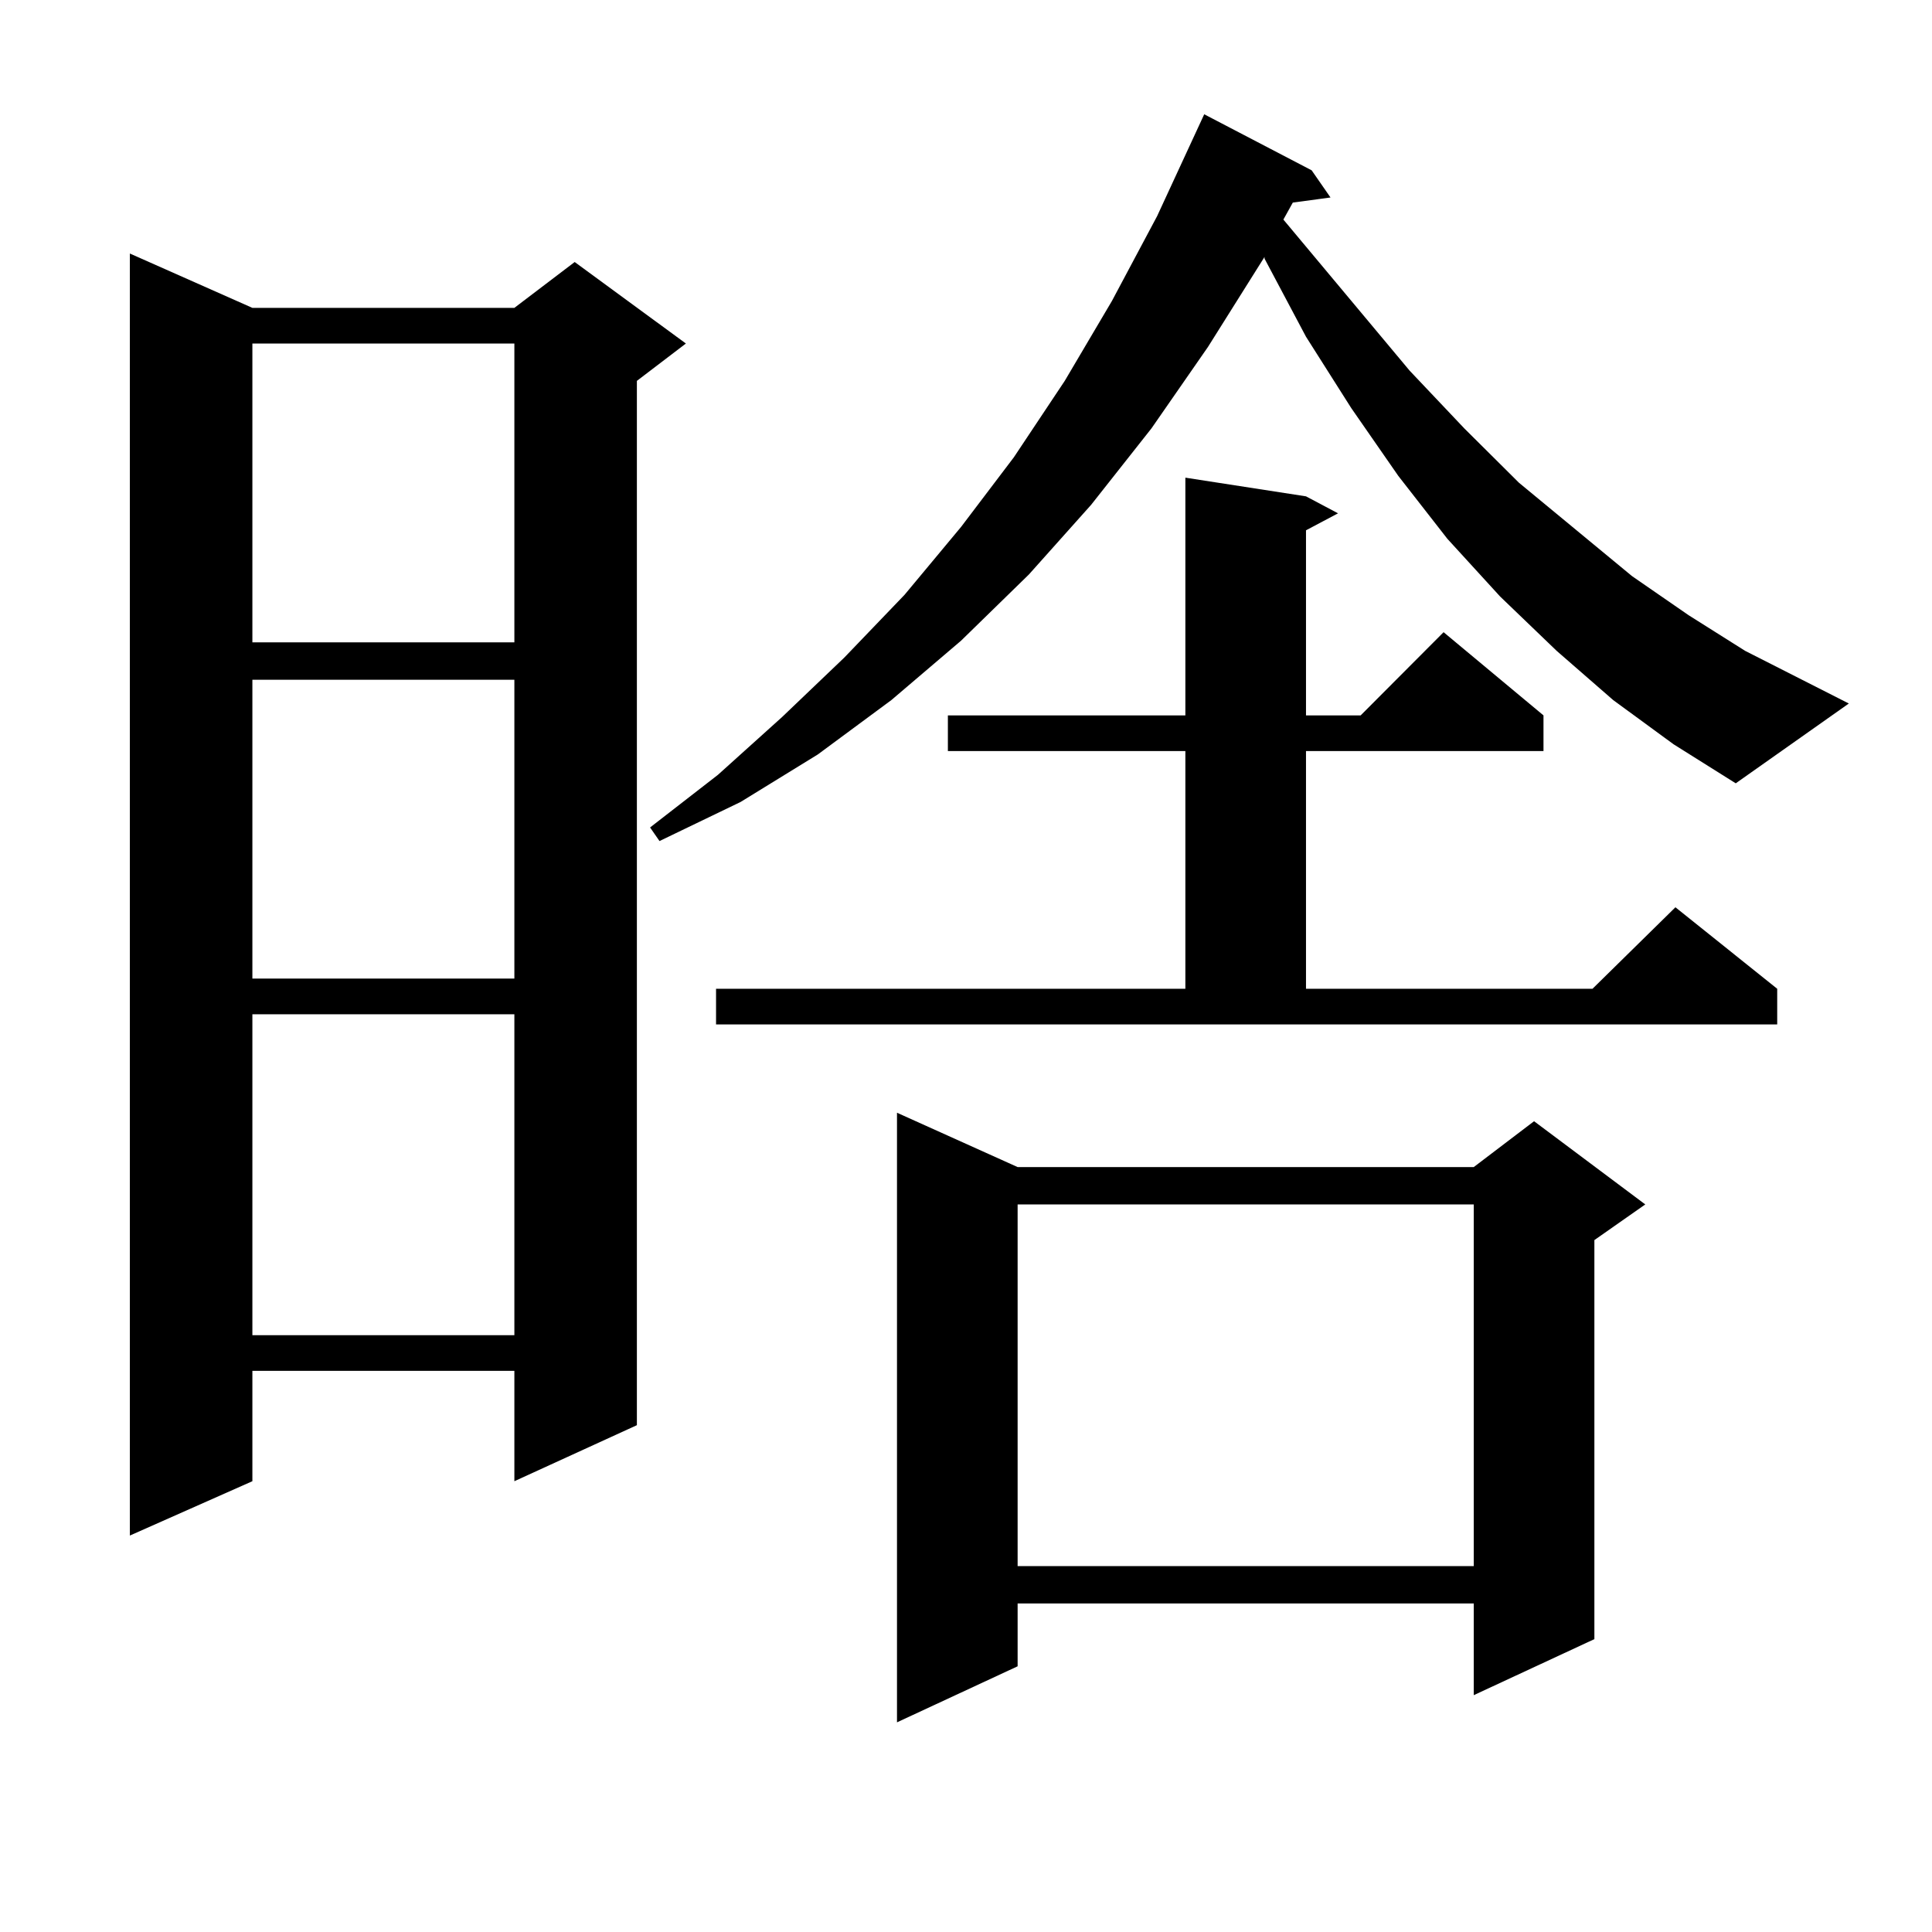 <?xml version="1.0" encoding="utf-8"?>
<!-- Generator: Adobe Illustrator 16.0.0, SVG Export Plug-In . SVG Version: 6.00 Build 0)  -->
<!DOCTYPE svg PUBLIC "-//W3C//DTD SVG 1.1//EN" "http://www.w3.org/Graphics/SVG/1.1/DTD/svg11.dtd">
<svg version="1.1" id="图层_1" xmlns="http://www.w3.org/2000/svg" xmlns:xlink="http://www.w3.org/1999/xlink" x="0px" y="0px"
	 width="1000px" height="1000px" viewBox="0 0 1000 1000" enable-background="new 0 0 1000 1000" xml:space="preserve">
<path d="M130.631,159.348h135.606l31.219-23.73l57.56,42.188l-25.365,19.336v540.527l-63.413,29.004v-57.129H130.631v57.129
	l-63.413,28.125V131.223L130.631,159.348z M130.631,177.805v154.688h135.606V177.805H130.631z M130.631,351.828v154.688h135.606
	V351.828H130.631z M130.631,524.973v166.113h135.606V524.973H130.631z M835.004,362.375l-29.268-25.488l-29.268-28.125
	l-27.316-29.883l-25.365-32.52l-24.39-35.156l-23.414-36.914l-21.463-40.43v-0.879l-29.268,46.582l-29.268,42.188l-31.219,39.551
	l-32.194,36.035l-35.121,34.277l-36.097,30.762L423.307,390.5l-39.999,24.609l-41.95,20.215l-4.878-7.031l35.121-27.246
	l33.17-29.883l32.194-30.762l31.219-32.52l29.268-35.156l27.316-36.035l26.341-39.551l24.39-41.309l23.414-43.945l24.39-52.734
	l55.608,29.004l9.756,14.063l-19.512,2.637l-4.878,8.789l65.364,78.223l28.292,29.883l28.292,28.125l58.535,48.34l29.268,20.215
	l29.268,18.457l53.657,27.246l-58.535,41.309l-32.194-20.215L835.004,362.375z M370.625,511.789h242.921V388.742H490.622v-18.457
	h122.924V247.238l62.438,9.668l16.585,8.789l-16.585,8.789v95.801h28.292l42.926-43.066l51.706,43.066v18.457H675.983v123.047
	h148.289l42.926-42.188l52.682,42.188v18.457H370.625V511.789z M526.719,604.074h236.092l31.219-23.73l57.56,43.066l-26.341,18.457
	V848.41l-62.438,29.004v-47.461H526.719v32.52l-62.438,29.004V575.949L526.719,604.074z M526.719,623.41v187.207h236.092V623.41
	H526.719z"/>
</svg>

